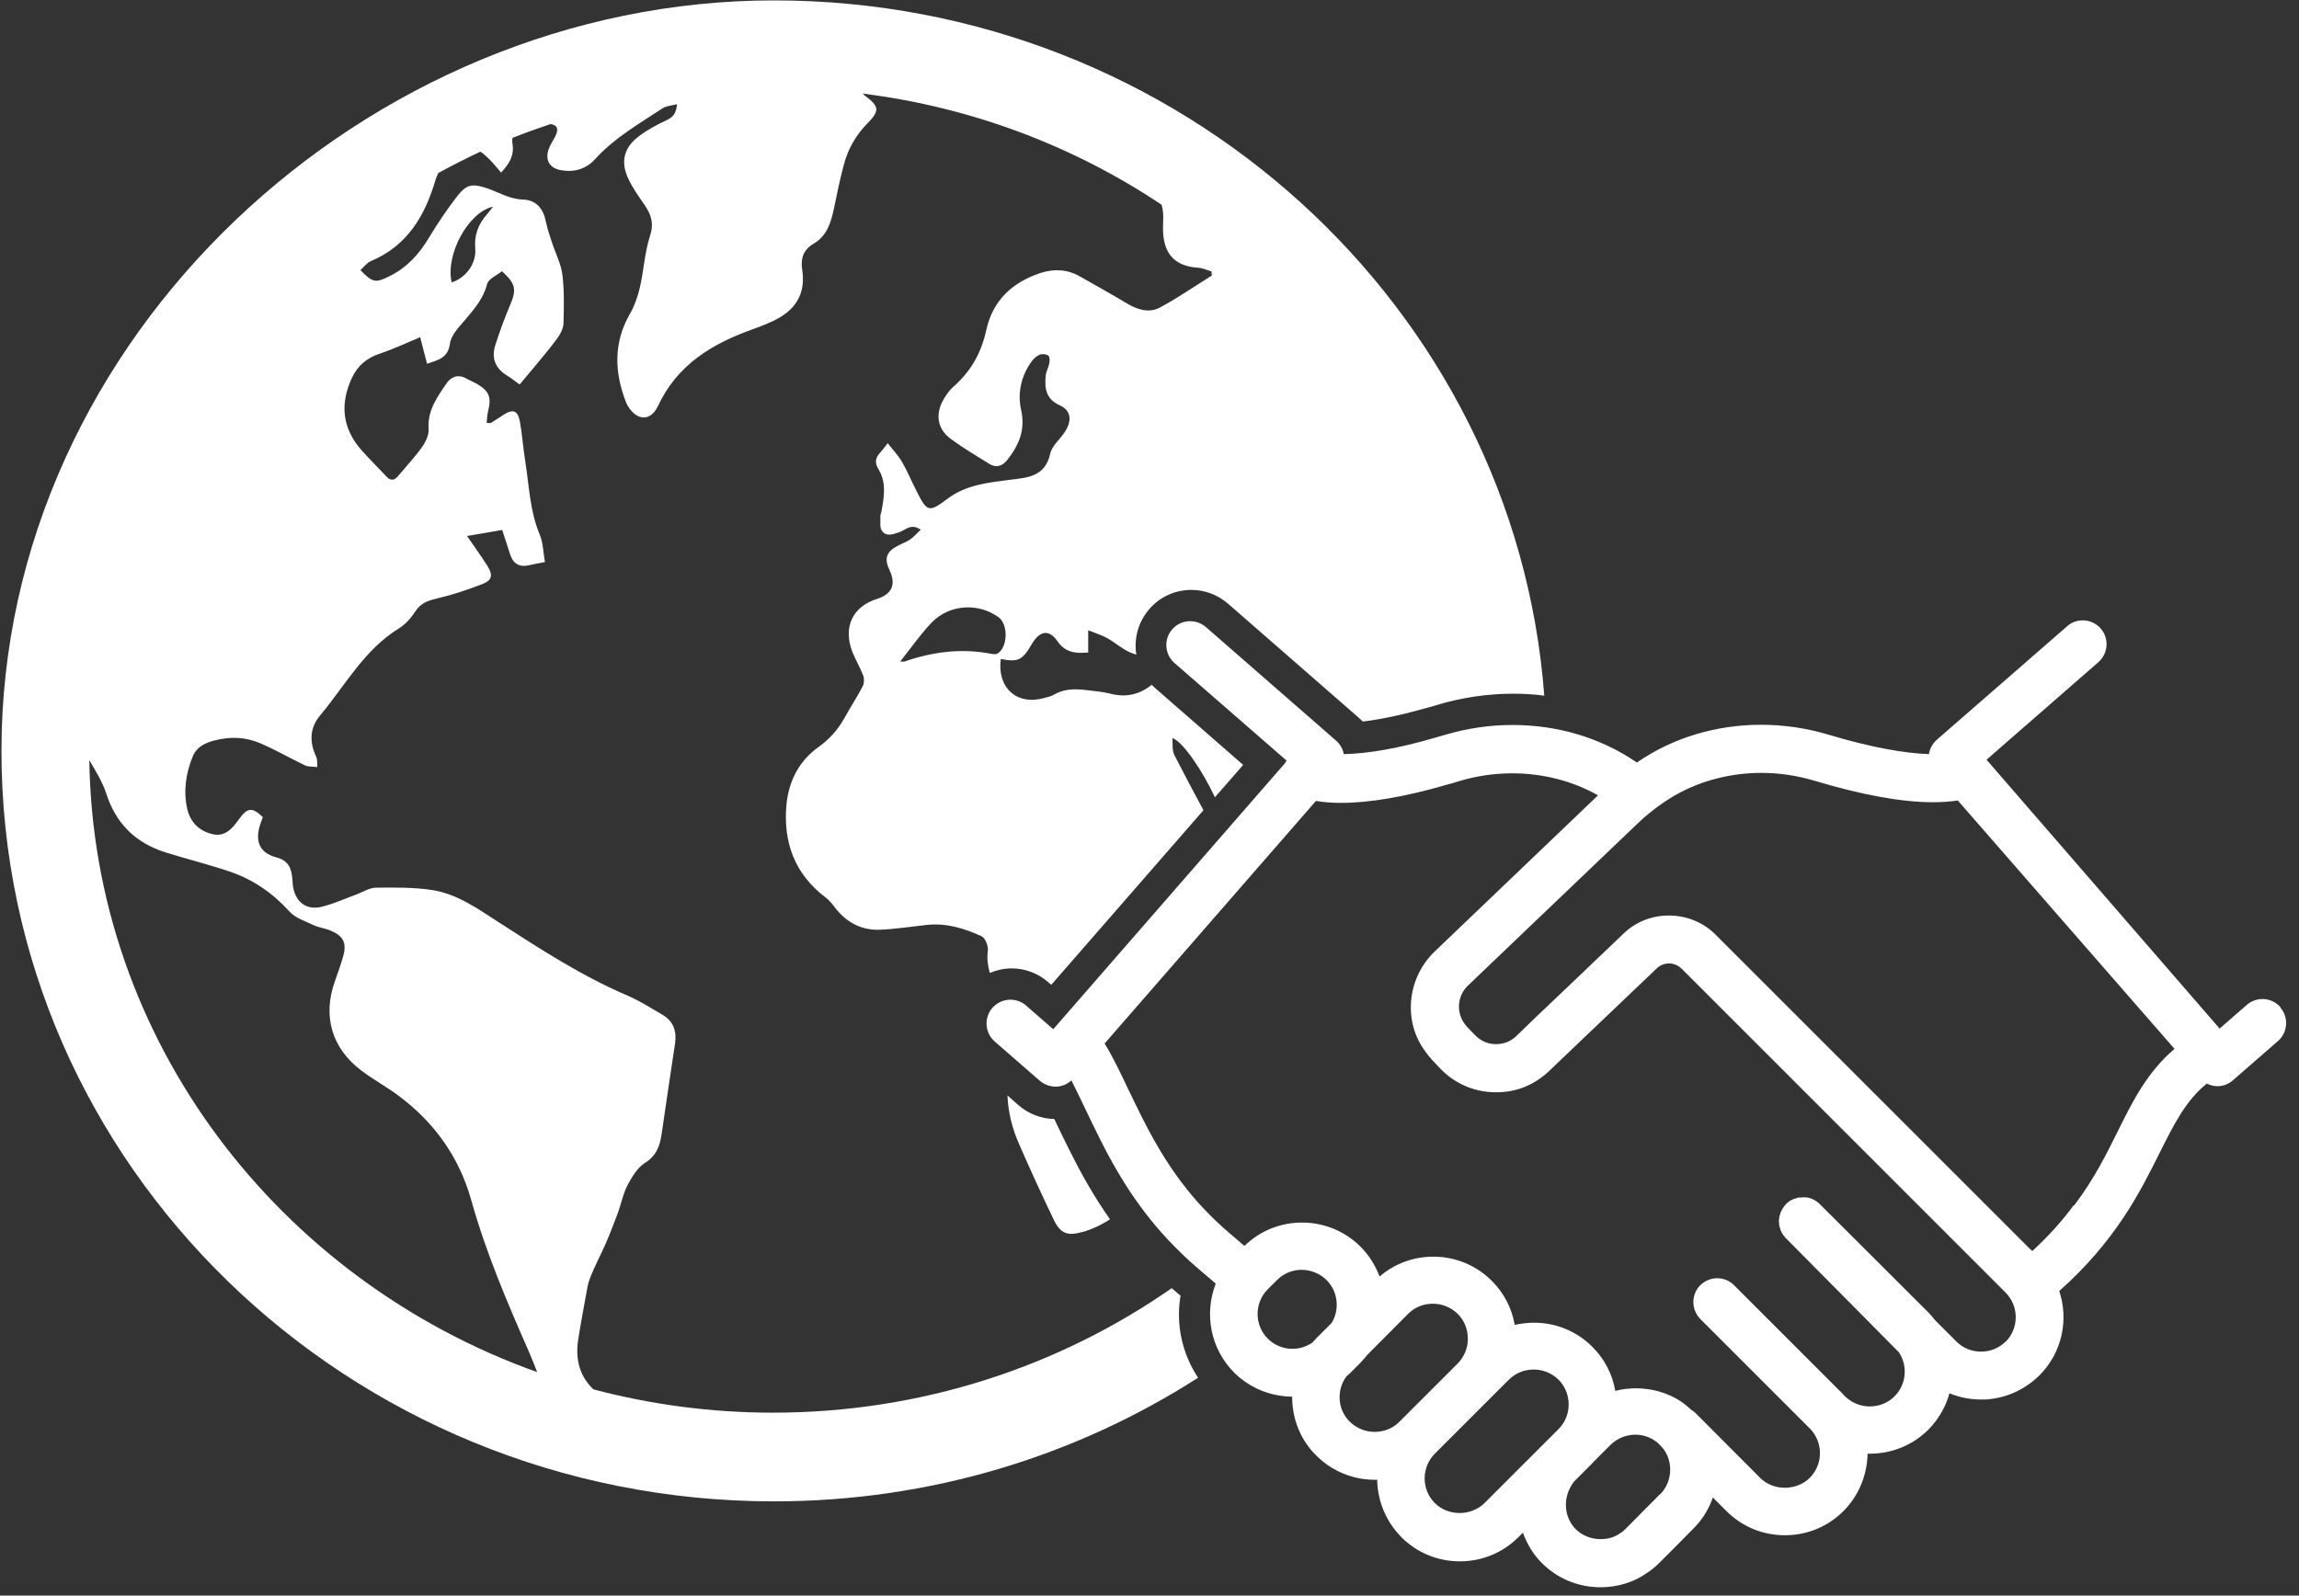 <?xml version="1.0"?>
<svg xmlns="http://www.w3.org/2000/svg" width="121" height="84" viewBox="0 0 121 84" fill="none">
<rect x="0" y="0" width="121" height="84" fill="#333333" stroke="none"/>
<path d="M120.027 53.026C119.777 52.742 119.425 52.594 119.084 52.594C118.788 52.594 118.493 52.697 118.254 52.901L116.823 54.151L104.554 39.996L110.439 34.862C110.961 34.407 111.018 33.612 110.564 33.089C110.314 32.805 109.962 32.658 109.621 32.658C109.326 32.658 109.03 32.76 108.803 32.964L101.93 38.951C101.703 39.156 101.567 39.428 101.521 39.701C100.169 39.656 98.363 39.315 96.239 38.678C95.069 38.326 93.865 38.156 92.683 38.156C90.332 38.156 88.037 38.837 86.151 40.144C84.254 38.837 81.971 38.167 79.608 38.167C78.415 38.167 77.222 38.338 76.041 38.69C75.882 38.735 75.734 38.781 75.53 38.837C73.632 39.394 71.997 39.678 70.724 39.701C70.679 39.44 70.543 39.19 70.327 38.997L63.465 33.01C63.227 32.805 62.931 32.703 62.636 32.703C62.284 32.703 61.932 32.851 61.693 33.135C61.239 33.657 61.296 34.453 61.818 34.907L67.714 40.042C67.714 40.042 67.646 40.133 67.623 40.189L55.434 54.185L54.002 52.935C53.764 52.731 53.469 52.629 53.185 52.629C52.833 52.629 52.48 52.776 52.23 53.06C51.776 53.583 51.833 54.378 52.355 54.832L54.73 56.9C54.957 57.093 55.252 57.207 55.559 57.207H55.638C55.922 57.184 56.184 57.07 56.388 56.877C56.615 57.32 56.843 57.797 57.092 58.32C57.342 58.842 57.604 59.388 57.888 59.956C58.706 61.592 59.91 63.716 61.875 65.681C62.5 66.306 62.625 66.419 63.818 67.431L63.988 67.578C63.374 69.146 63.693 70.986 64.954 72.259C65.135 72.44 65.317 72.588 65.522 72.736C66.26 73.258 67.135 73.519 68.009 73.531C68.009 74.042 68.089 74.542 68.259 75.019C68.464 75.61 68.805 76.166 69.282 76.632C69.952 77.302 70.781 77.7 71.645 77.848C71.883 77.882 72.122 77.904 72.36 77.904C72.406 77.904 72.44 77.904 72.485 77.904C72.485 78.143 72.508 78.382 72.553 78.609C72.701 79.461 73.11 80.267 73.757 80.926C74.575 81.744 75.666 82.198 76.836 82.198C78.006 82.198 79.097 81.744 79.915 80.926L80.153 80.688C80.369 81.278 80.687 81.824 81.153 82.289C81.971 83.107 83.061 83.562 84.243 83.562C85.129 83.562 85.981 83.3 86.64 82.835C86.878 82.687 87.106 82.505 87.321 82.289L88.06 81.551L89.139 80.46C89.616 79.983 89.945 79.427 90.15 78.836L90.866 79.552C91.683 80.37 92.774 80.824 93.944 80.824C95.114 80.824 96.205 80.37 97.023 79.552C97.852 78.722 98.272 77.621 98.295 76.53C98.341 76.53 98.374 76.53 98.42 76.53C99.533 76.53 100.647 76.11 101.499 75.258C101.635 75.121 101.76 74.974 101.873 74.826C102.214 74.371 102.464 73.872 102.6 73.349C103.123 73.565 103.691 73.678 104.248 73.678C104.327 73.678 104.395 73.678 104.475 73.678C105.52 73.622 106.531 73.201 107.338 72.406C108.542 71.202 108.883 69.475 108.383 67.965C111.37 65.306 112.631 62.762 113.665 60.694C114.426 59.172 115.04 57.945 116.142 57.048C116.323 57.127 116.505 57.184 116.698 57.184C116.994 57.184 117.289 57.082 117.516 56.877L119.89 54.81C120.413 54.355 120.47 53.56 120.015 53.038L120.027 53.026ZM70.066 69.668L69.259 70.475C69.191 70.543 69.145 70.611 69.089 70.668C68.77 70.895 68.396 71.009 68.021 71.009C67.544 71.009 67.078 70.827 66.726 70.475C66.01 69.759 66.01 68.589 66.726 67.874L67.214 67.385C67.578 67.022 68.043 66.851 68.509 66.851C68.975 66.851 69.452 67.033 69.816 67.385C70.44 68.01 70.52 68.975 70.066 69.68V69.668ZM73.655 74.849C73.292 75.212 72.826 75.382 72.349 75.382C71.872 75.382 71.406 75.201 71.043 74.849C70.384 74.201 70.338 73.179 70.861 72.463C70.94 72.395 71.02 72.327 71.099 72.247L71.588 71.759C71.724 71.611 71.849 71.463 71.974 71.316L74.11 69.169C74.473 68.805 74.939 68.635 75.416 68.635C75.893 68.635 76.359 68.817 76.722 69.169C77.063 69.509 77.256 69.975 77.256 70.475C77.256 70.975 77.063 71.429 76.722 71.781L73.644 74.86L73.655 74.849ZM81.107 76.155L78.131 79.131C77.79 79.472 77.302 79.654 76.825 79.654C76.348 79.654 75.871 79.484 75.518 79.131C74.803 78.416 74.803 77.246 75.518 76.53L77.188 74.86L79.415 72.633C79.756 72.293 80.221 72.1 80.721 72.1C81.221 72.1 81.675 72.293 82.028 72.633C82.368 72.974 82.561 73.44 82.561 73.94C82.561 74.44 82.368 74.894 82.028 75.235L81.119 76.144L81.107 76.155ZM87.355 78.677L85.538 80.506C85.458 80.585 85.401 80.642 85.265 80.722C84.97 80.938 84.606 81.028 84.243 81.028C83.754 81.028 83.277 80.847 82.936 80.506C82.323 79.892 82.232 78.893 82.766 78.109C82.811 78.029 82.88 77.961 82.925 77.916L83.822 77.018C83.822 77.018 83.822 77.007 83.834 76.996L84.765 76.064C85.118 75.723 85.583 75.53 86.072 75.53C86.424 75.53 86.765 75.632 87.049 75.814C87.071 75.826 87.094 75.848 87.117 75.86C87.208 75.916 87.287 75.996 87.367 76.076C87.446 76.155 87.514 76.234 87.583 76.325C88.082 77.041 87.992 78.052 87.378 78.666L87.355 78.677ZM105.565 70.623C105.202 70.986 104.736 71.157 104.259 71.157C103.782 71.157 103.316 70.975 102.964 70.623L101.851 69.509C101.737 69.362 101.624 69.225 101.499 69.1L95.773 63.386C95.773 63.386 95.705 63.318 95.671 63.295C95.637 63.273 95.614 63.25 95.58 63.227C95.535 63.193 95.478 63.171 95.432 63.148C95.41 63.136 95.387 63.125 95.364 63.114C95.307 63.091 95.239 63.068 95.182 63.057C95.171 63.057 95.148 63.057 95.137 63.046C95.08 63.034 95.023 63.034 94.955 63.034C94.944 63.034 94.921 63.034 94.898 63.034C94.898 63.034 94.808 63.034 94.762 63.046C94.728 63.046 94.694 63.046 94.66 63.046C94.626 63.046 94.592 63.057 94.558 63.08C94.512 63.091 94.467 63.102 94.421 63.114C94.399 63.114 94.376 63.136 94.353 63.148C94.296 63.171 94.251 63.193 94.194 63.227C94.171 63.239 94.149 63.261 94.126 63.284C94.081 63.318 94.035 63.352 94.001 63.386C94.001 63.386 93.944 63.455 93.921 63.489C93.899 63.523 93.865 63.557 93.842 63.591C93.819 63.625 93.796 63.67 93.774 63.716C93.762 63.75 93.74 63.773 93.728 63.807C93.706 63.852 93.694 63.898 93.683 63.943C93.683 63.977 93.66 64.011 93.649 64.045C93.649 64.091 93.649 64.125 93.637 64.17C93.637 64.204 93.626 64.25 93.626 64.284C93.626 64.318 93.626 64.352 93.637 64.397C93.637 64.443 93.638 64.488 93.649 64.534C93.649 64.568 93.66 64.602 93.683 64.636C93.694 64.681 93.706 64.727 93.717 64.772C93.728 64.806 93.751 64.829 93.762 64.863C93.785 64.909 93.808 64.943 93.831 64.988C93.853 65.022 93.876 65.045 93.91 65.079C93.933 65.113 93.956 65.159 93.99 65.181L99.942 71.191C100.419 71.906 100.34 72.883 99.715 73.508C99.352 73.872 98.886 74.042 98.409 74.042C97.931 74.042 97.466 73.86 97.102 73.508L97.023 73.429C97.023 73.429 97.023 73.429 97.023 73.417L91.263 67.658C91.013 67.408 90.695 67.294 90.377 67.294C90.059 67.294 89.741 67.419 89.491 67.658C89.003 68.146 89.003 68.941 89.491 69.441L92.308 72.259L95.251 75.201C95.966 75.916 95.966 77.087 95.251 77.802C94.91 78.143 94.444 78.313 93.978 78.325H93.944C93.467 78.325 92.99 78.154 92.638 77.802L89.241 74.394C89.162 74.326 89.082 74.258 89.003 74.213C88.844 74.065 88.696 73.94 88.537 73.826C88.514 73.803 88.48 73.781 88.457 73.769C87.753 73.315 86.924 73.088 86.106 73.088C85.742 73.088 85.367 73.133 85.015 73.224C84.868 72.349 84.447 71.543 83.811 70.907C82.993 70.089 81.903 69.634 80.733 69.634C80.392 69.634 80.051 69.68 79.722 69.748C79.574 68.873 79.153 68.067 78.517 67.431C77.665 66.579 76.552 66.158 75.439 66.158C74.428 66.158 73.428 66.499 72.61 67.203C72.394 66.635 72.065 66.09 71.611 65.636C70.758 64.784 69.645 64.363 68.532 64.363C67.419 64.363 66.34 64.772 65.499 65.59L65.453 65.556C64.283 64.556 64.215 64.5 63.658 63.943C61.943 62.228 60.864 60.331 60.126 58.865C59.853 58.32 59.592 57.786 59.353 57.286C58.956 56.446 58.569 55.639 58.138 54.935L69.259 42.166C69.668 42.234 70.1 42.268 70.577 42.268C72.088 42.268 73.962 41.95 76.177 41.303C76.37 41.257 76.563 41.2 76.768 41.132C77.699 40.848 78.654 40.712 79.597 40.712C81.198 40.712 82.755 41.109 84.106 41.871L75.507 50.095C74.03 51.515 73.848 53.81 75.019 55.355C75.121 55.514 75.246 55.65 75.393 55.821L75.802 56.252C76.552 57.036 77.552 57.479 78.642 57.502H78.779C79.847 57.502 80.789 57.093 81.539 56.377L82.55 55.412C83.766 54.253 85.776 52.333 87.185 50.993C87.367 50.811 87.605 50.72 87.844 50.72C88.094 50.72 88.332 50.822 88.525 51.015L105.077 67.567L105.554 68.044C106.27 68.76 106.27 69.93 105.554 70.645L105.565 70.623ZM109.132 63.466C108.553 64.25 107.849 65.045 106.963 65.863L106.86 65.761C106.86 65.761 106.849 65.761 106.838 65.749L90.309 49.221C89.639 48.539 88.741 48.198 87.844 48.198C86.946 48.198 86.106 48.516 85.447 49.152C84.038 50.493 82.028 52.424 80.812 53.571L79.801 54.548C79.517 54.821 79.153 54.969 78.745 54.969H78.71C78.302 54.969 77.915 54.787 77.631 54.492L77.234 54.083C77.234 54.083 77.165 54.003 77.086 53.901C76.632 53.287 76.7 52.424 77.256 51.89L86.197 43.347C86.572 42.984 86.981 42.654 87.412 42.348C88.332 41.689 89.377 41.212 90.491 40.95C91.206 40.78 91.945 40.689 92.683 40.689C93.626 40.689 94.58 40.825 95.523 41.109C98.022 41.859 100.101 42.234 101.748 42.234C102.214 42.234 102.646 42.2 103.043 42.143L114.449 55.219C113.018 56.434 112.245 57.968 111.45 59.581C110.859 60.774 110.223 62.046 109.223 63.386C109.201 63.409 109.178 63.443 109.155 63.466H109.132Z" fill="white"/>
<path d="M57.012 64.852C57.535 64.693 58.001 64.466 58.421 64.193C57.546 62.943 56.887 61.751 56.376 60.728C56.081 60.149 55.819 59.604 55.558 59.058C55.535 59.013 55.513 58.956 55.49 58.911C54.797 58.899 54.127 58.638 53.604 58.184L53.025 57.672C53.059 58.558 53.275 59.422 53.65 60.262C54.229 61.592 54.831 62.898 55.456 64.204C55.819 64.966 56.206 65.09 57.024 64.841L57.012 64.852Z" fill="white"/>
<path d="M62.079 68.169C61.92 68.033 61.784 67.919 61.67 67.817C55.752 71.94 48.504 74.371 40.677 74.371C37.417 74.371 34.247 73.94 31.237 73.145C30.555 72.508 30.26 71.622 30.43 70.532C30.578 69.589 30.76 68.646 30.93 67.703C30.998 67.294 31.476 66.329 31.657 65.954C31.975 65.295 32.237 64.602 32.498 63.909C32.691 63.409 32.782 62.864 33.032 62.387C33.259 61.955 33.554 61.467 33.952 61.217C34.566 60.83 34.736 60.308 34.827 59.672C35.054 58.093 35.293 56.502 35.531 54.923C35.622 54.276 35.44 53.753 34.849 53.412C34.27 53.072 33.691 52.708 33.077 52.435C30.646 51.402 28.442 49.97 26.227 48.539C25.137 47.835 24.058 47.062 22.751 46.858C21.774 46.71 20.774 46.721 19.786 46.733C19.457 46.733 19.127 46.949 18.798 47.074C18.184 47.301 17.582 47.573 16.958 47.732C16.14 47.937 15.572 47.517 15.424 46.687C15.401 46.551 15.401 46.415 15.39 46.29C15.333 45.733 15.22 45.313 14.527 45.131C13.64 44.892 13.413 44.268 13.697 43.393C13.743 43.268 13.788 43.143 13.834 43.018C13.277 42.484 13.027 42.507 12.584 43.12C12.243 43.597 11.857 44.075 11.187 43.915C10.494 43.756 10.017 43.291 9.858 42.598C9.642 41.655 9.778 40.723 10.142 39.826C10.346 39.326 10.789 39.11 11.278 38.985C12.107 38.769 12.925 38.792 13.709 39.133C14.504 39.474 15.265 39.917 16.049 40.292C16.23 40.383 16.48 40.348 16.696 40.383C16.685 40.201 16.719 39.996 16.64 39.837C16.276 39.065 16.299 38.304 16.855 37.656C18.173 36.077 19.173 34.203 21.002 33.078C21.331 32.873 21.627 32.544 21.842 32.215C22.126 31.76 22.501 31.624 22.99 31.51C23.808 31.317 24.603 31.056 25.387 30.749C25.909 30.545 25.955 30.272 25.648 29.784C25.33 29.284 24.978 28.795 24.58 28.216C25.284 28.102 25.864 28 26.432 27.898C26.579 28.364 26.716 28.761 26.841 29.159C26.988 29.659 27.318 29.875 27.829 29.761C28.09 29.704 28.352 29.647 28.681 29.59C28.59 29.091 28.59 28.579 28.408 28.148C27.886 26.91 27.852 25.592 27.647 24.297C27.534 23.604 27.488 22.888 27.363 22.195C27.25 21.593 26.988 21.514 26.477 21.854C26.273 21.991 26.057 22.127 25.841 22.263C25.807 22.286 25.739 22.263 25.614 22.263C25.637 22.047 25.637 21.843 25.693 21.639C25.875 20.889 25.739 20.571 25.057 20.184C24.898 20.094 24.716 20.025 24.557 19.934C24.126 19.685 23.751 19.821 23.501 20.184C23.012 20.9 22.49 21.616 22.558 22.581C22.581 22.888 22.41 23.252 22.229 23.513C21.842 24.058 21.377 24.558 20.945 25.069C20.763 25.285 20.57 25.331 20.354 25.103C19.911 24.626 19.434 24.16 19.002 23.672C18.014 22.536 17.889 21.264 18.514 19.912C18.821 19.242 19.32 18.833 20.025 18.605C20.74 18.367 21.422 18.037 22.115 17.753C22.229 18.197 22.342 18.651 22.479 19.151C23.069 18.946 23.58 18.855 23.683 18.083C23.739 17.651 24.137 17.242 24.455 16.867C24.944 16.288 25.432 15.743 25.637 14.959C25.705 14.675 26.159 14.493 26.42 14.277C27.148 14.947 27.193 15.243 26.852 16.049C26.557 16.742 26.296 17.458 26.068 18.174C25.852 18.844 26.068 19.401 26.693 19.776C26.909 19.9 27.102 20.071 27.352 20.241C27.568 19.991 27.772 19.73 27.988 19.48C28.442 18.924 28.92 18.378 29.34 17.799C29.499 17.583 29.647 17.288 29.658 17.026C29.681 16.174 29.703 15.311 29.601 14.47C29.533 13.902 29.249 13.368 29.067 12.812C28.942 12.426 28.806 12.051 28.727 11.653C28.59 10.972 28.215 10.528 27.522 10.506C26.829 10.483 26.261 10.131 25.648 9.915C24.853 9.654 24.569 9.688 24.058 10.335C23.524 11.028 23.035 11.755 22.581 12.505C22.07 13.368 21.433 14.073 20.525 14.527C19.775 14.902 19.627 14.902 18.968 14.22C19.15 14.061 19.309 13.834 19.525 13.743C21.445 12.937 22.365 11.358 22.922 9.472C22.956 9.347 23.012 9.222 23.069 9.108C23.796 8.711 24.535 8.336 25.284 7.984C25.421 8.075 25.546 8.188 25.659 8.291C25.909 8.518 26.125 8.802 26.375 9.086C26.795 8.62 27.068 8.211 26.977 7.598C26.954 7.473 26.954 7.359 26.977 7.257C27.636 6.996 28.306 6.757 28.976 6.53C29.351 6.587 29.419 6.814 29.204 7.223C29.101 7.416 28.976 7.598 28.897 7.802C28.658 8.393 28.908 8.859 29.533 8.961C30.226 9.086 30.862 8.893 31.328 8.37C32.339 7.257 33.634 6.518 34.872 5.7C35.065 5.576 35.327 5.564 35.633 5.485C35.588 5.996 35.406 6.178 35.065 6.337C34.554 6.575 34.043 6.848 33.589 7.2C32.827 7.791 32.657 8.529 33.066 9.404C33.293 9.892 33.611 10.335 33.918 10.778C34.27 11.29 34.429 11.755 34.213 12.414C33.929 13.289 33.884 14.232 33.679 15.129C33.566 15.618 33.395 16.106 33.145 16.538C32.282 18.049 32.339 19.594 32.941 21.161C32.975 21.241 33.009 21.32 33.055 21.389C33.532 22.161 34.247 22.195 34.634 21.366C35.645 19.207 37.462 18.106 39.587 17.345C40.087 17.163 40.609 16.97 41.063 16.697C41.995 16.14 42.392 15.311 42.222 14.209C42.131 13.63 42.268 13.153 42.813 12.835C43.54 12.414 43.744 11.687 43.903 10.926C44.051 10.188 44.21 9.438 44.403 8.711C44.619 7.859 45.039 7.12 45.653 6.496C46.312 5.825 46.278 5.598 45.528 5.042C45.482 5.008 45.448 4.973 45.414 4.928C51.197 5.655 56.547 7.711 61.136 10.778C61.216 11.051 61.239 11.358 61.216 11.687C61.205 11.869 61.216 12.062 61.216 12.244C61.284 13.425 61.886 14.016 63.056 14.095C63.295 14.107 63.522 14.22 63.761 14.289C63.761 14.357 63.772 14.425 63.783 14.505C62.874 15.072 61.989 15.686 61.057 16.186C60.466 16.504 59.853 16.299 59.285 15.959C58.478 15.47 57.649 15.016 56.831 14.55C56.172 14.175 55.479 14.141 54.775 14.368C53.287 14.857 52.253 15.811 51.912 17.367C51.651 18.56 51.117 19.526 50.208 20.332C49.936 20.571 49.72 20.889 49.561 21.218C49.231 21.945 49.402 22.638 50.038 23.104C50.685 23.581 51.39 24.001 52.071 24.422C52.435 24.649 52.753 24.535 53.003 24.229C53.627 23.445 53.98 22.638 53.741 21.57C53.548 20.696 53.741 19.787 54.298 19.026C54.4 18.878 54.559 18.742 54.718 18.674C54.843 18.617 55.059 18.64 55.172 18.719C55.252 18.765 55.252 18.98 55.229 19.117C55.184 19.344 55.059 19.56 55.036 19.787C54.979 20.446 55.036 21.002 55.786 21.343C56.377 21.616 56.422 22.138 56.059 22.718C55.809 23.115 55.366 23.456 55.275 23.888C55.002 25.115 54.048 25.149 53.128 25.262C51.992 25.41 50.844 25.524 49.879 26.251C48.89 26.989 48.8 26.966 48.243 25.864C47.982 25.353 47.766 24.819 47.482 24.331C47.289 23.99 47.005 23.695 46.721 23.331C46.55 23.547 46.448 23.695 46.323 23.831C46.062 24.115 46.028 24.365 46.244 24.717C46.664 25.41 46.528 26.183 46.391 26.932C46.368 27.035 46.323 27.125 46.334 27.228C46.346 27.477 46.289 27.784 46.425 27.955C46.664 28.273 47.016 28.125 47.346 28.012C47.664 27.898 47.959 27.534 48.459 27.887C48.254 28.08 48.095 28.273 47.891 28.409C47.686 28.545 47.436 28.625 47.221 28.75C46.653 29.045 46.528 29.42 46.812 30C47.175 30.764 46.955 31.276 46.153 31.533C44.858 31.942 44.358 33.033 44.869 34.339C45.039 34.759 45.278 35.157 45.437 35.577C45.494 35.736 45.482 35.986 45.403 36.134C45.108 36.702 44.755 37.236 44.449 37.792C44.096 38.429 43.642 38.928 43.051 39.349C42.04 40.076 41.507 41.155 41.393 42.359C41.211 44.336 41.825 46.017 43.449 47.244C43.631 47.38 43.79 47.573 43.926 47.755C44.505 48.516 45.267 48.959 46.221 48.948C47.062 48.925 47.891 48.789 48.731 48.698C49.776 48.573 50.742 48.868 51.662 49.289C51.855 49.38 52.026 49.811 51.992 50.05C51.935 50.459 51.992 50.845 52.094 51.22C52.446 51.072 52.844 50.981 53.241 50.981C53.957 50.981 54.639 51.243 55.172 51.708L55.331 51.845L63.34 42.654C62.818 41.689 62.306 40.723 61.807 39.746C61.682 39.496 61.727 39.167 61.705 38.849C62.295 39.087 63.306 40.61 63.942 41.973L65.43 40.269L60.784 36.213C60.727 36.157 60.671 36.111 60.614 36.054C59.989 36.554 59.273 36.747 58.399 36.509C57.99 36.407 57.569 36.384 57.149 36.327C56.57 36.259 56.013 36.259 55.479 36.566C55.32 36.656 55.138 36.702 54.957 36.747C53.514 37.156 52.469 36.202 52.673 34.691C53.582 34.873 53.809 34.759 54.298 33.919C54.718 33.203 55.207 33.112 55.65 33.748C56.07 34.362 56.604 34.407 57.274 34.35V33.18C57.672 33.339 58.001 33.441 58.285 33.601C58.694 33.828 59.058 34.169 59.489 34.35C59.592 34.396 59.705 34.43 59.807 34.464C59.671 33.635 59.898 32.749 60.489 32.067C61.046 31.419 61.852 31.056 62.704 31.056C63.42 31.056 64.101 31.317 64.635 31.783L71.497 37.77C71.576 37.838 71.656 37.917 71.724 37.986C72.69 37.872 73.848 37.622 75.121 37.258H75.143L75.166 37.247C75.336 37.202 75.473 37.168 75.598 37.122C76.915 36.725 78.279 36.52 79.653 36.52C80.198 36.52 80.744 36.554 81.278 36.622C79.733 16.186 62.136 0.021 40.734 0.021C19.332 0.021 0.077 17.742 0.077 39.531C0.077 61.319 18.309 79.04 40.734 79.04C48.97 79.04 56.649 76.644 63.056 72.531C62.216 71.259 61.875 69.714 62.136 68.203L62.079 68.169ZM25.943 10.892C25.818 11.04 25.727 11.176 25.625 11.29C25.171 11.801 24.955 12.38 25.012 13.085C25.08 13.868 24.523 14.629 23.773 14.868C23.433 13.414 24.637 11.176 25.943 10.881V10.892ZM52.503 34.407C52.435 34.453 52.31 34.441 52.219 34.43C50.64 34.112 49.106 34.305 47.607 34.827C47.561 34.839 47.505 34.827 47.38 34.827C47.959 34.1 48.447 33.385 49.05 32.76C49.981 31.806 51.515 31.726 52.56 32.499C53.071 32.873 53.048 34.066 52.503 34.407ZM4.677 39.974C5.007 40.553 5.382 41.132 5.586 41.757C6.097 43.359 7.131 44.37 8.699 44.87C9.824 45.222 10.971 45.506 12.084 45.881C13.322 46.301 14.356 47.017 15.242 47.994C15.549 48.334 16.06 48.493 16.492 48.698C16.776 48.834 17.105 48.868 17.401 48.993C18.059 49.266 18.253 49.63 18.071 50.311C17.946 50.766 17.787 51.209 17.628 51.651C16.969 53.492 17.457 55.184 19.025 56.366C19.661 56.843 20.354 57.218 20.99 57.695C22.865 59.092 24.171 60.933 24.796 63.159C25.568 65.931 26.693 68.555 27.84 71.168C27.988 71.509 28.124 71.85 28.272 72.236C14.663 67.374 4.905 54.776 4.7 39.985L4.677 39.974Z" fill="white"/>
</svg>
